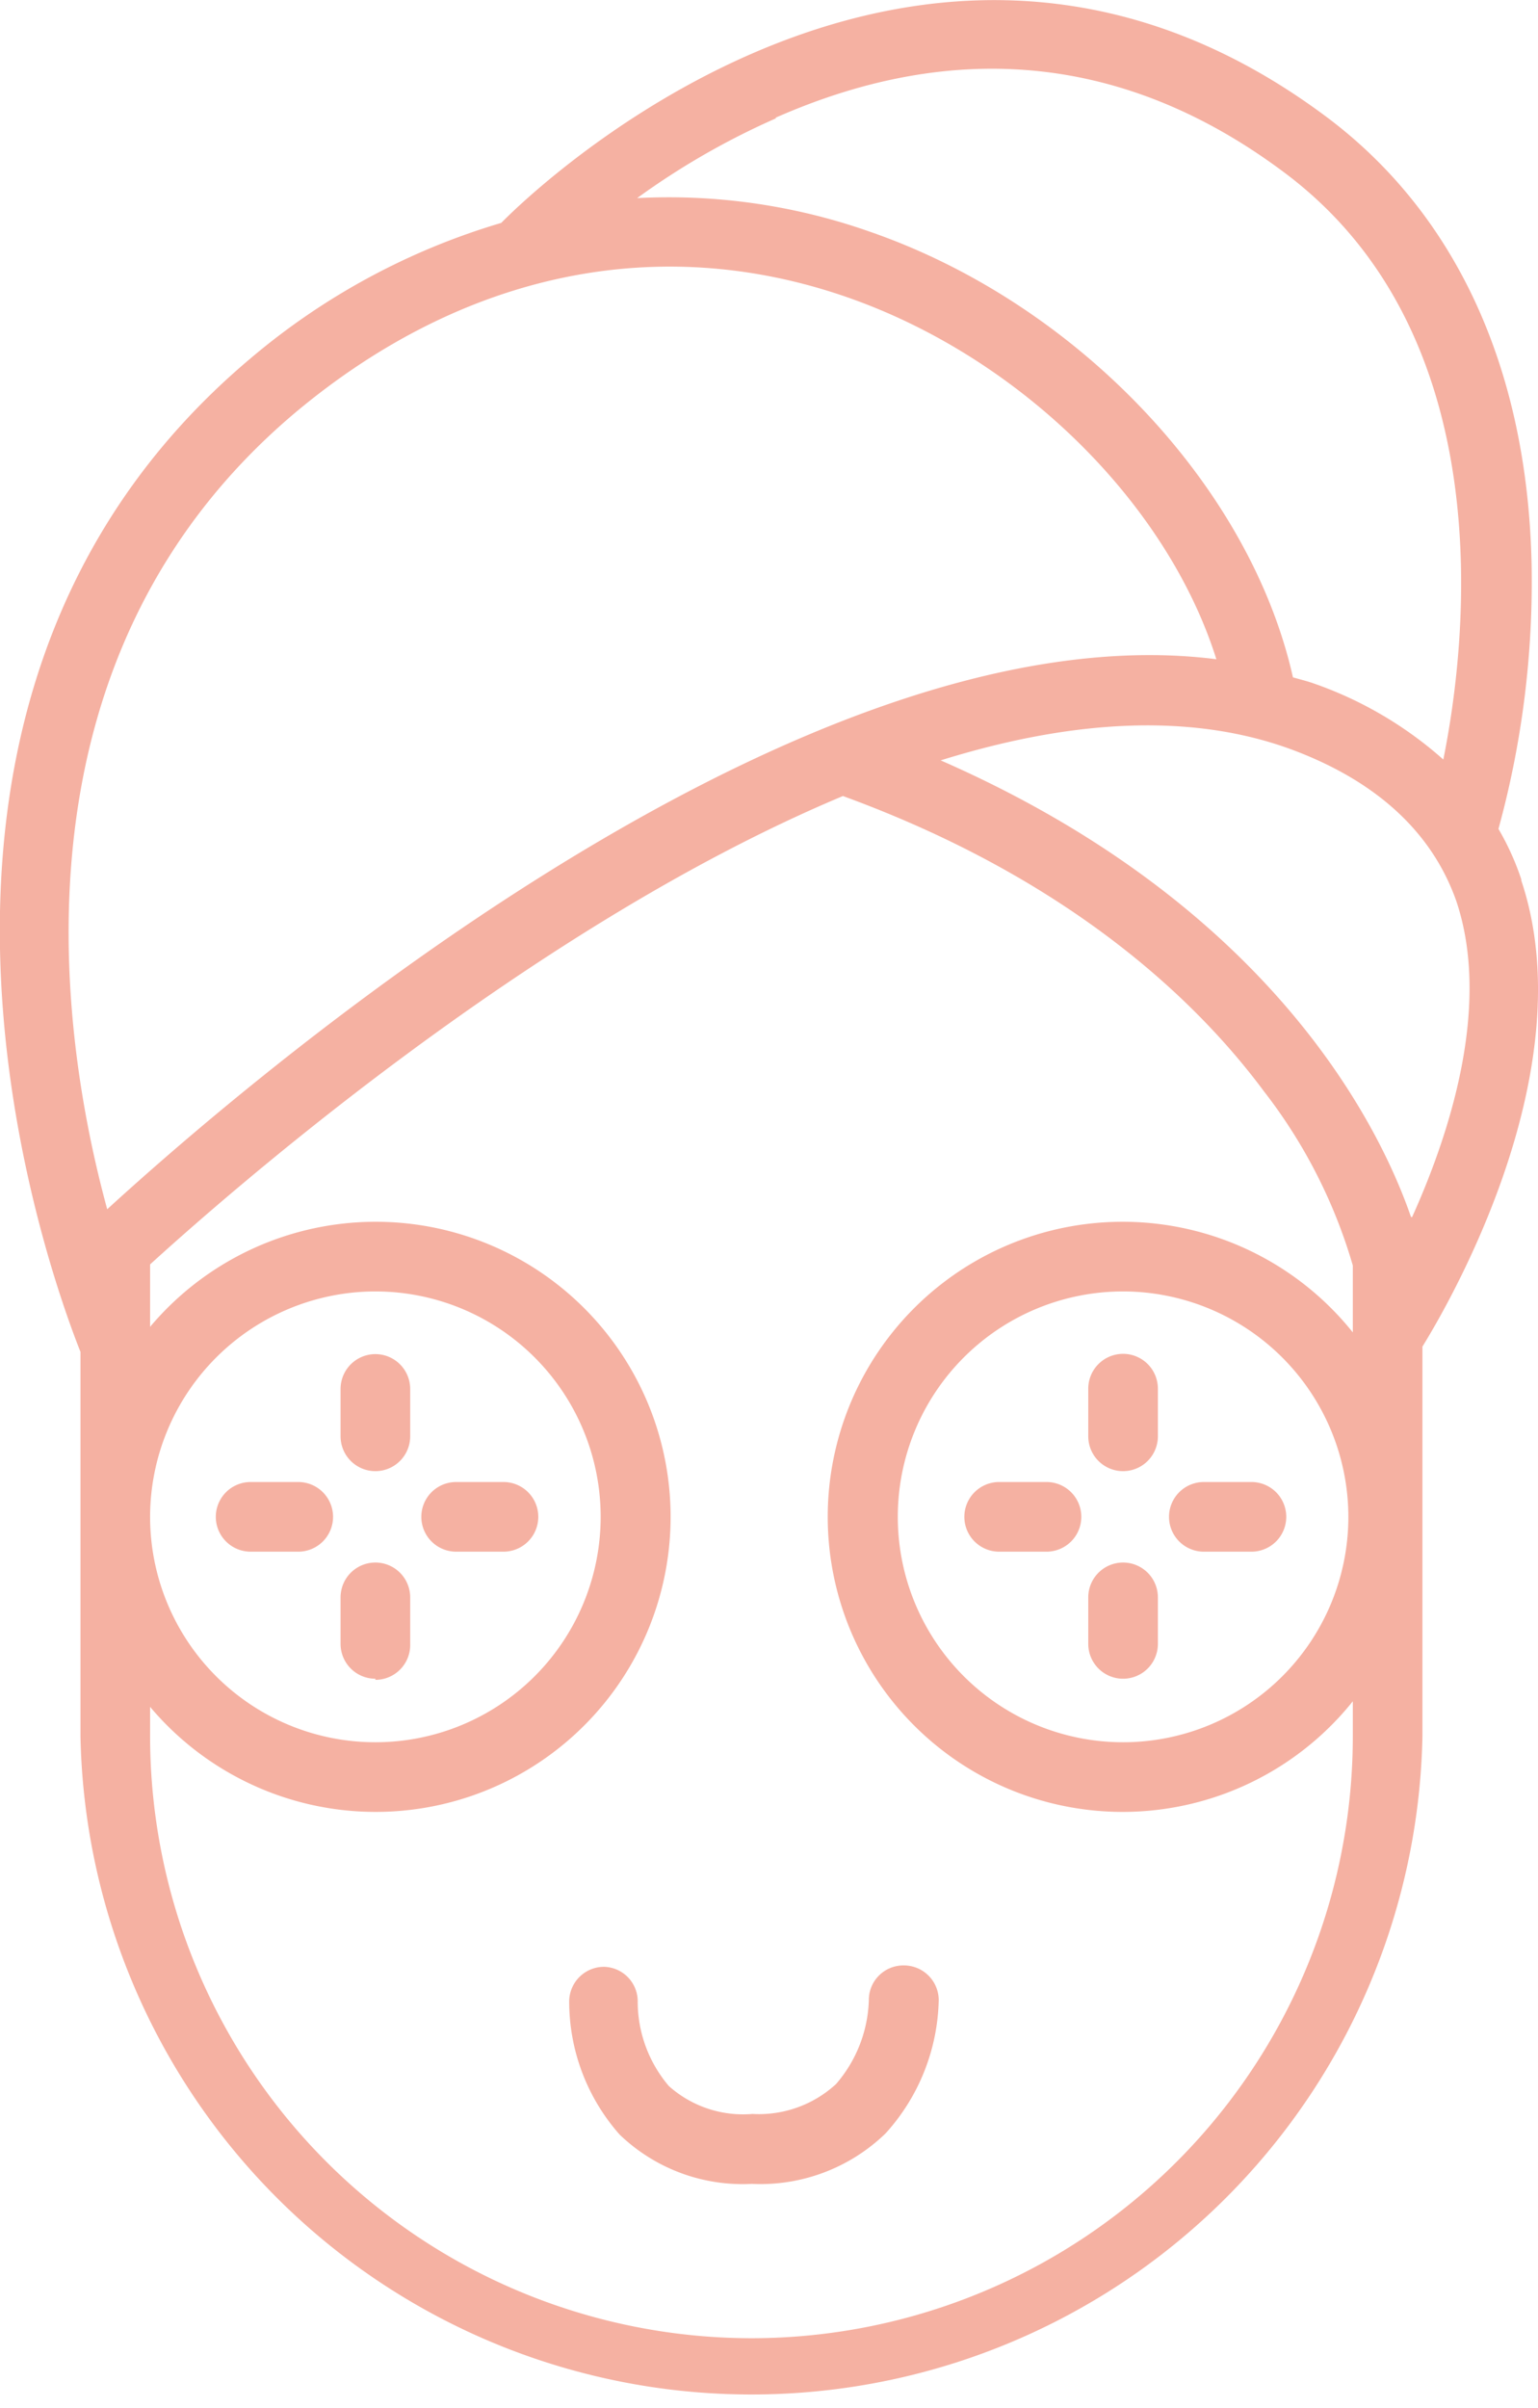 <svg xmlns="http://www.w3.org/2000/svg" width="55.23" height="86.42" viewBox="0 0 55.23 86.42"><title>WH_ICON_BEAUTY_BEHANDLUNGEN_R100</title><g id="Ebene_2" data-name="Ebene 2"><g id="Ebene_1-2" data-name="Ebene 1"><path d="M50.67,43.68c-1.09-3.16-4.93-11.15-16.89-16.39,4.43-1.38,8.77-1.77,12.52-.42,3.12,1.14,5.13,3,6,5.48,1.24,3.71-.2,8.25-1.59,11.33M48.42,54.44a8.09,8.09,0,1,1-8.09-8.09,8.1,8.1,0,0,1,8.09,8.09M27,83.92A21.62,21.62,0,0,1,5.39,62.33V61.26a10.59,10.59,0,1,0,0-13.64V45.38c2.2-2,13.39-12,24.88-16.81,8.22,3,12.76,7.42,15.12,10.6a18.68,18.68,0,0,1,3.19,6.25v2.4a10.59,10.59,0,1,0,0,13.24v1.27A21.61,21.61,0,0,1,27,83.92M13.48,46.35a8.09,8.09,0,1,1-8.09,8.09,8.1,8.1,0,0,1,8.09-8.09M10.65,14.77c6-5,13-6.45,19.75-4.11,6.25,2.17,11.52,7.41,13.28,13C28.15,21.69,7.57,40,3.85,43.4,2,36.62.32,23.43,10.65,14.77M27.84,4.23C34.36,1.35,40.5,2,46.09,6.17,53.94,12,52.69,23,51.83,27.26a13.85,13.85,0,0,0-4.68-2.74c-.23-.08-.48-.14-.72-.21-1.54-6.87-7.76-13.43-15.21-16a21.74,21.74,0,0,0-8.34-1.2,27,27,0,0,1,5-2.87M54.63,31.56a9.55,9.55,0,0,0-.82-1.81A33.52,33.52,0,0,0,55,20.25c-.15-7-2.71-12.59-7.4-16.08C33.52-6.31,19.92,6.05,18,8A24.8,24.8,0,0,0,9,12.86C-5.83,25.33,1.89,46,2.89,48.52V62.33a24.1,24.1,0,0,0,48.19,0v-14c1.08-1.75,5.8-10,3.55-16.73" style="fill:#f5b1a2"/><path d="M40.33,48.59a1.25,1.25,0,0,0-1.25,1.25v1.71a1.25,1.25,0,0,0,2.5,0V49.84a1.25,1.25,0,0,0-1.25-1.25" style="fill:#f5b1a2"/><path d="M44.94,53.19H43.23a1.25,1.25,0,1,0,0,2.5h1.71a1.25,1.25,0,0,0,0-2.5" style="fill:#f5b1a2"/><path d="M40.33,56.08a1.25,1.25,0,0,0-1.25,1.25V59a1.25,1.25,0,1,0,2.5,0V57.33a1.25,1.25,0,0,0-1.25-1.25" style="fill:#f5b1a2"/><path d="M37.58,53.19h-1.7a1.25,1.25,0,1,0,0,2.5h1.7a1.25,1.25,0,0,0,0-2.5" style="fill:#f5b1a2"/><path d="M13.48,52.8a1.25,1.25,0,0,0,1.25-1.25v-1.7a1.25,1.25,0,0,0-2.5,0v1.7a1.25,1.25,0,0,0,1.25,1.25" style="fill:#f5b1a2"/><path d="M16.38,55.69h1.7a1.25,1.25,0,0,0,0-2.5h-1.7a1.25,1.25,0,1,0,0,2.5" style="fill:#f5b1a2"/><path d="M13.48,60.29A1.25,1.25,0,0,0,14.73,59V57.33a1.25,1.25,0,0,0-2.5,0V59a1.25,1.25,0,0,0,1.25,1.25" style="fill:#f5b1a2"/><path d="M9,55.69h1.71a1.25,1.25,0,0,0,0-2.5H9a1.25,1.25,0,1,0,0,2.5" style="fill:#f5b1a2"/><path d="M32.45,70.54h0A1.24,1.24,0,0,0,31.2,71.8a4.82,4.82,0,0,1-1.18,3,4.09,4.09,0,0,1-3,1.07,4,4,0,0,1-3-1,4.68,4.68,0,0,1-1.12-3,1.24,1.24,0,0,0-1.21-1.28h0a1.25,1.25,0,0,0-1.25,1.21,7.21,7.21,0,0,0,1.81,4.81A6.37,6.37,0,0,0,27,78.38a6.46,6.46,0,0,0,4.8-1.81,7.34,7.34,0,0,0,1.91-4.8,1.25,1.25,0,0,0-1.25-1.23" style="fill:#f5b1a2"/></g></g></svg>